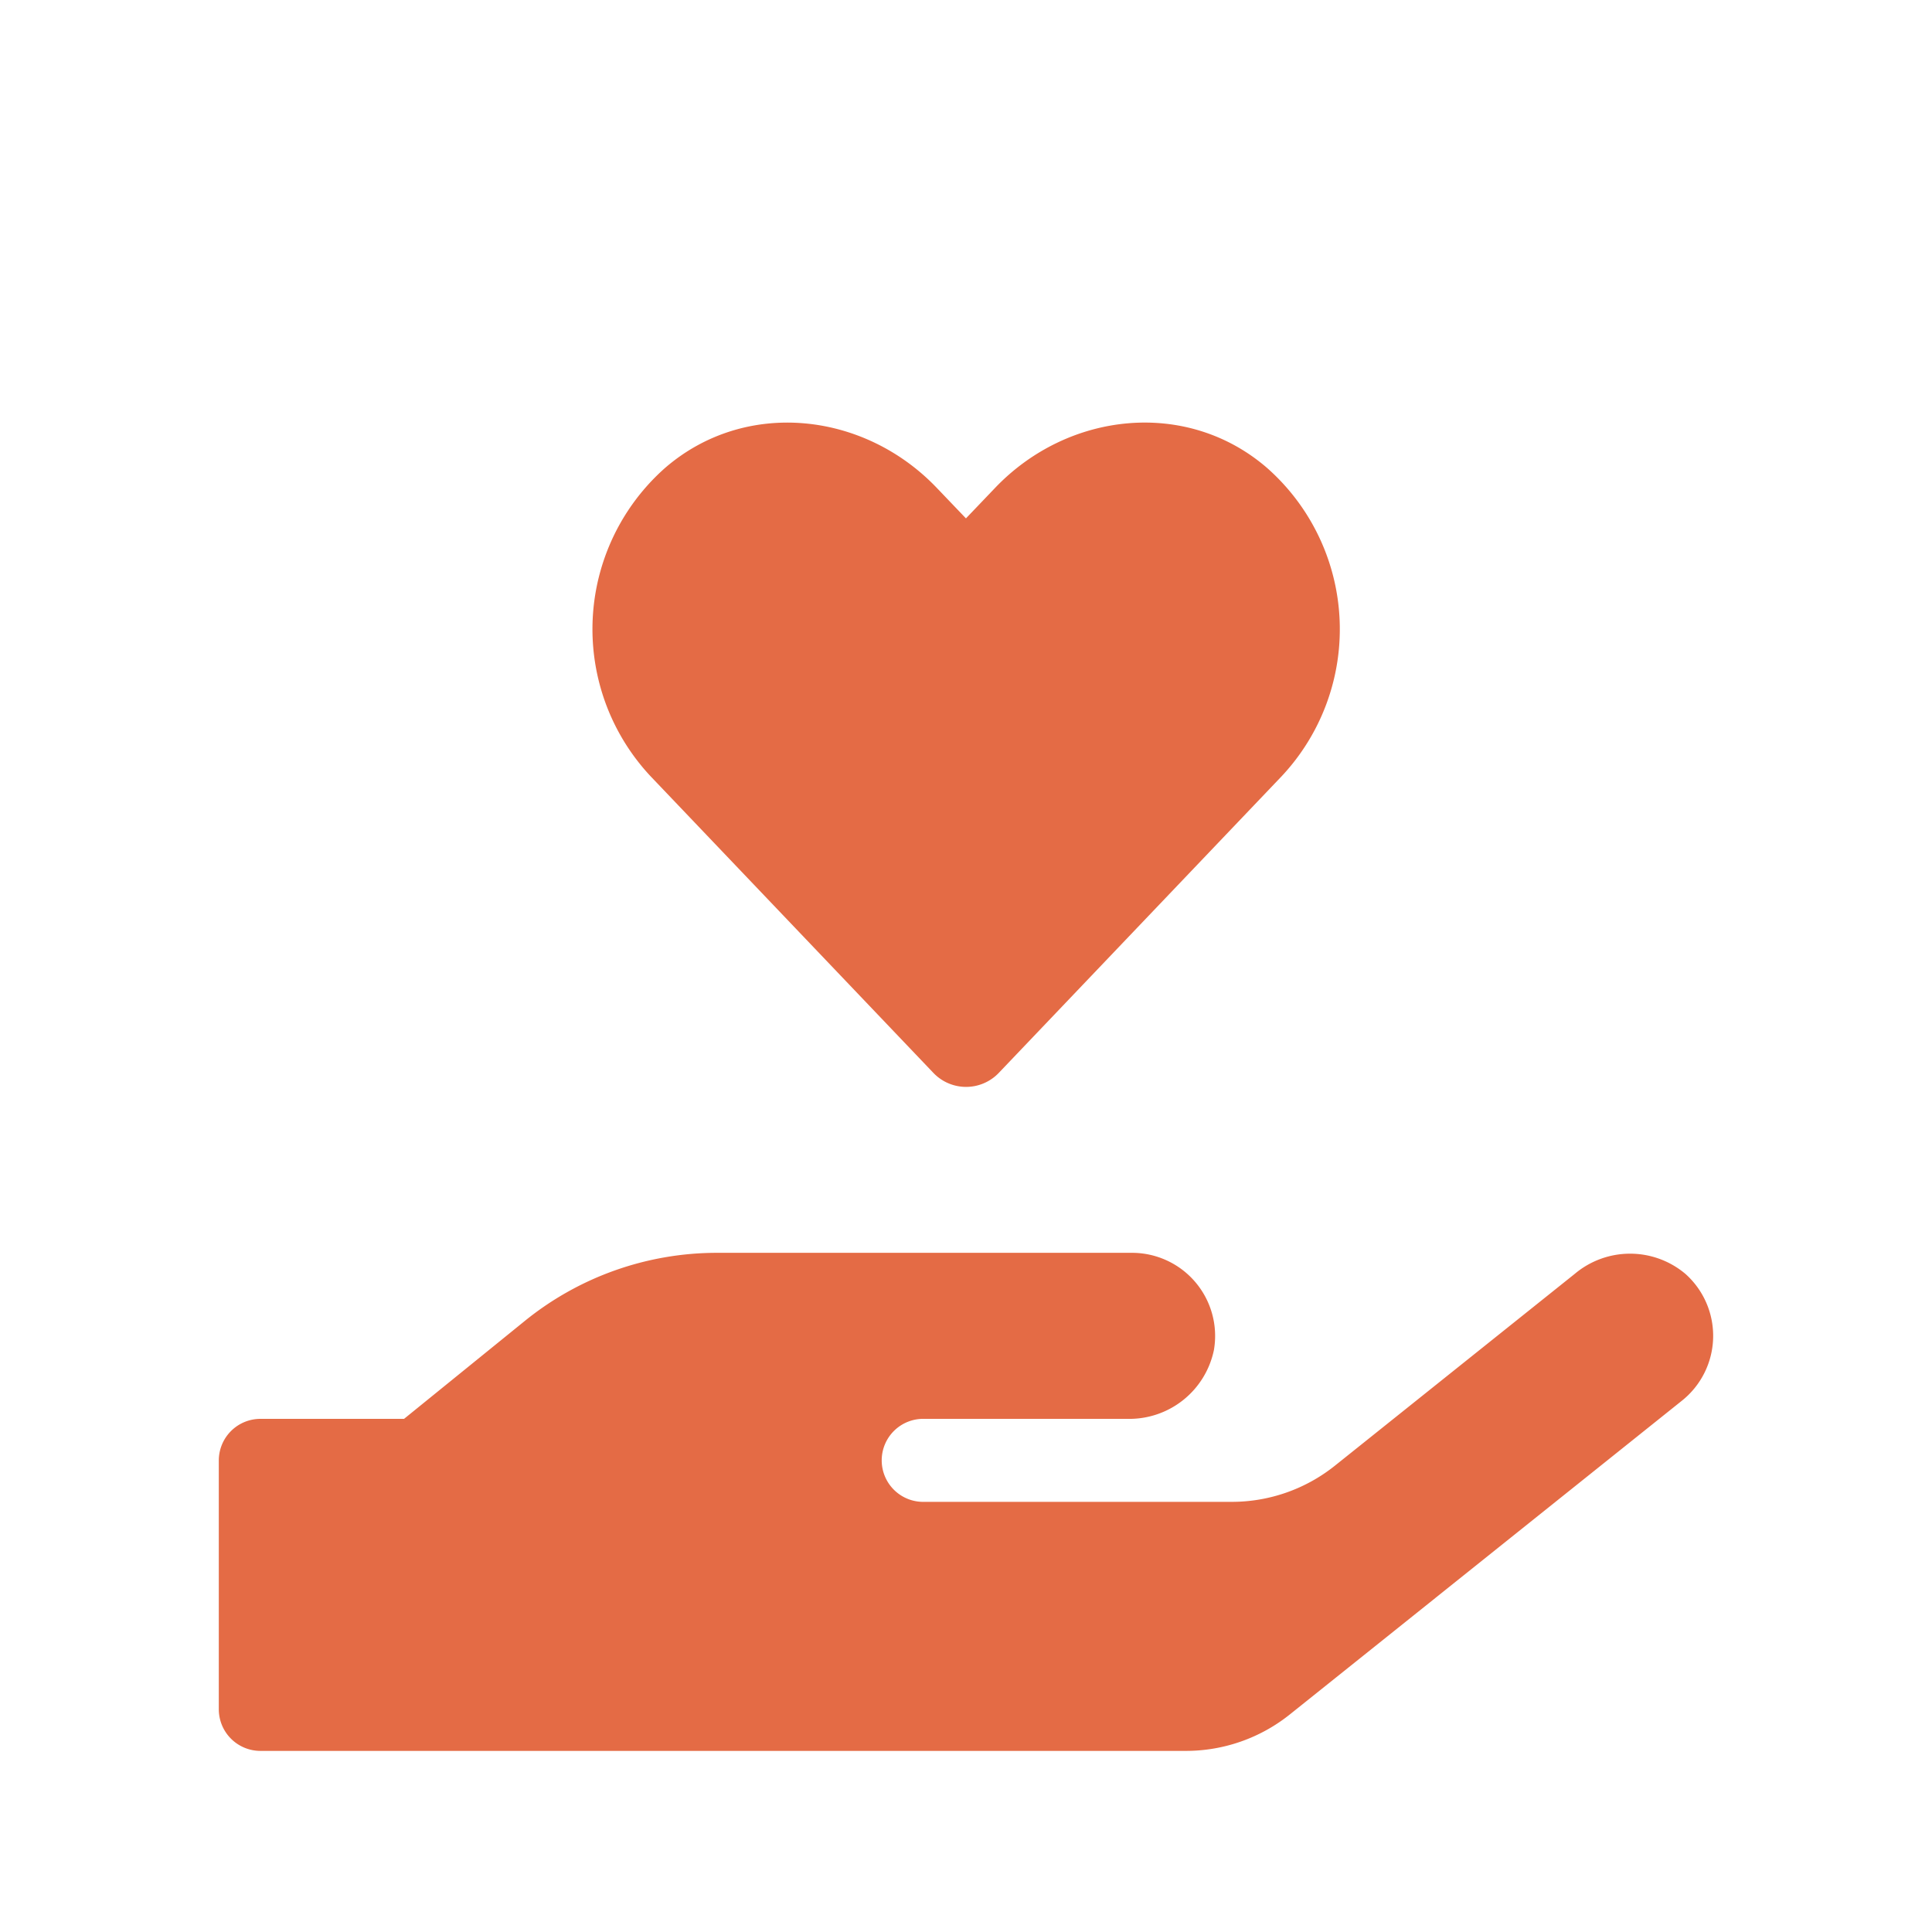 <svg xmlns="http://www.w3.org/2000/svg" width="115" height="115" viewBox="0 0 115 115">
  <g id="Bli_företagssponsor" data-name="Bli företagssponsor" transform="translate(-782 -2474)">
    <g id="Rectangle_97" data-name="Rectangle 97" transform="translate(782 2474)" fill="#e46b45" stroke="#707070" stroke-width="1" opacity="0">
      <rect width="115" height="115" stroke="none"/>
      <rect x="0.5" y="0.5" width="114" height="114" fill="none"/>
    </g>
    <path id="Icon_awesome-hand-holding-heart" data-name="Icon awesome-hand-holding-heart" d="M42.512,38.683a2.69,2.69,0,0,0,3.938,0L63.265,21.049A12.8,12.8,0,0,0,62.4,2.7C57.645-1.419,50.557-.678,46.2,3.893L44.473,5.7,42.759,3.908C38.4-.678,31.316-1.419,26.56,2.7A12.813,12.813,0,0,0,25.7,21.049ZM87.293,50.666a5.112,5.112,0,0,0-6.578,0L66.446,62.078A9.831,9.831,0,0,1,60.27,64.24H42A2.471,2.471,0,1,1,42,59.3H54.093a5.141,5.141,0,0,0,5.142-4.108,4.947,4.947,0,0,0-4.88-5.775H29.648a18.174,18.174,0,0,0-11.442,4.061L11.026,59.3H2.471A2.478,2.478,0,0,0,0,61.769V76.593a2.478,2.478,0,0,0,2.471,2.471h55.1A9.9,9.9,0,0,0,63.744,76.9L87.092,58.217A4.939,4.939,0,0,0,87.293,50.666Z" transform="translate(795.024 2499.156)" fill="#e46b45"/>
  </g>
</svg>
